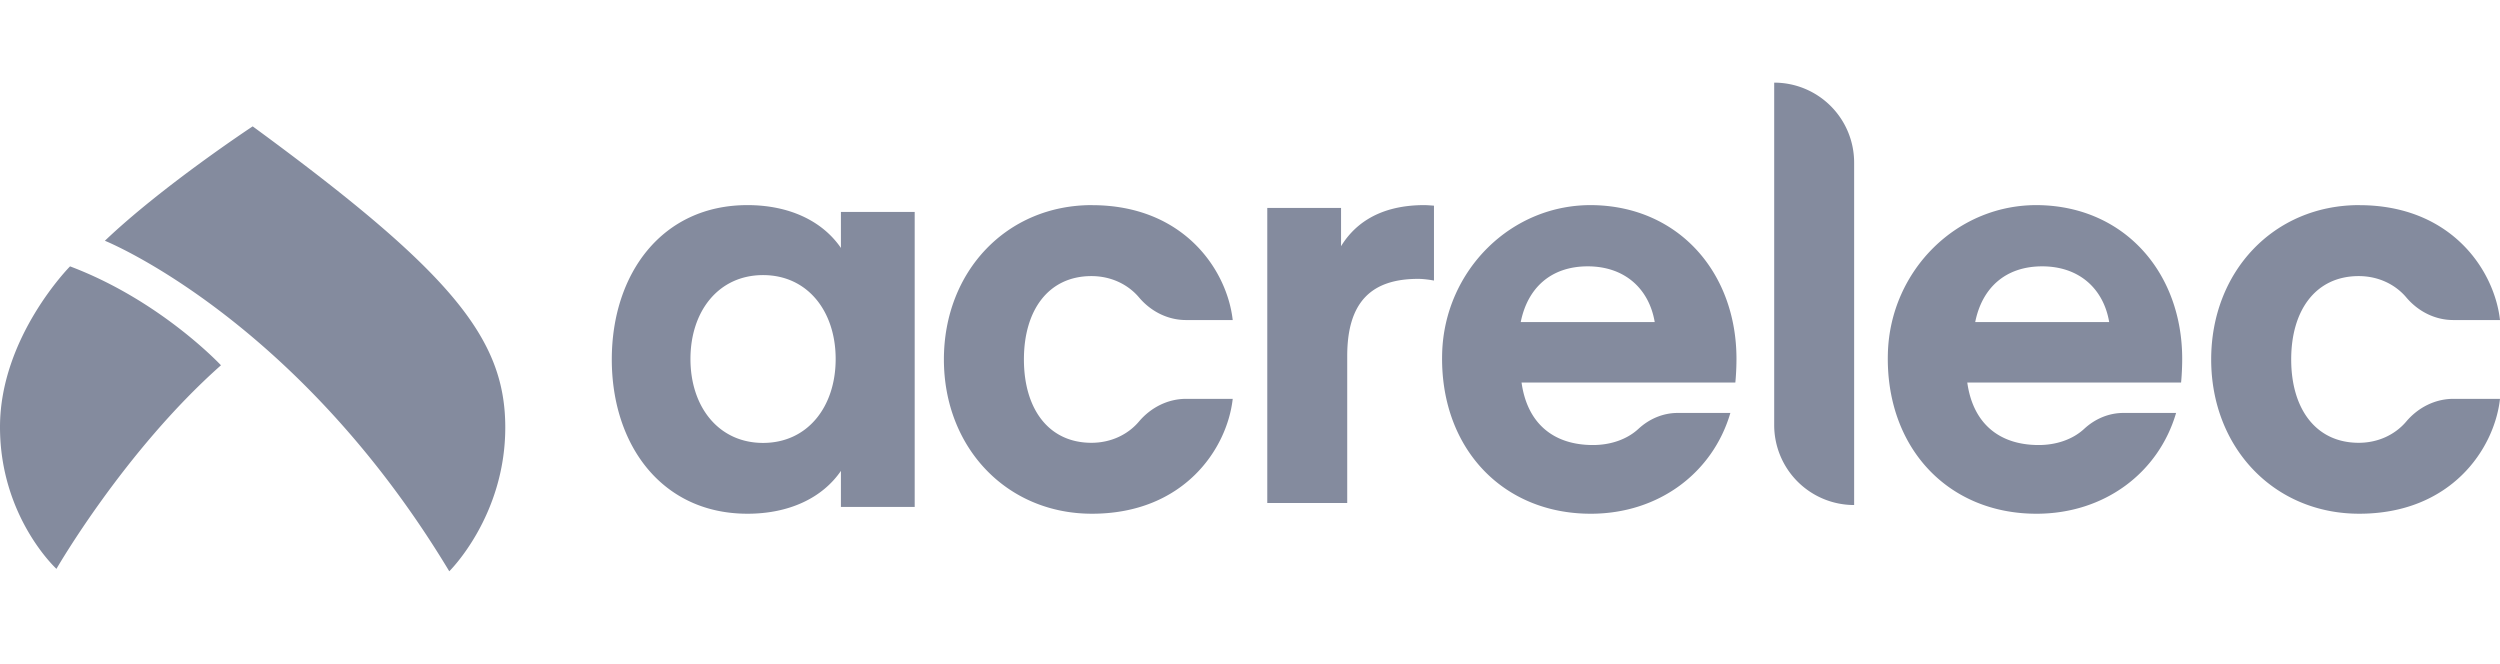 <svg xmlns="http://www.w3.org/2000/svg" width="226" height="60" fill="none"><path fill="#848B9E" d="M6.329 24.078c8.187 3.085 13.646 8.943 13.646 8.943-8.736 7.743-14.873 18.404-14.873 18.404S0 46.746 0 38.602c0-8.143 6.329-14.519 6.329-14.519Zm3.152-2.313c5.22-4.976 13.362-10.341 13.362-10.341C40.871 24.63 45.677 30.606 45.677 38.646c0 8.04-5.063 12.997-5.063 12.997C26.834 28.745 9.483 21.766 9.483 21.766Zm89.232-3.218c8.298 0 12.213 5.855 12.725 10.385h-4.219c-1.658 0-3.186-.783-4.255-2.05-.994-1.175-2.531-1.923-4.296-1.923-3.868 0-6.105 3.054-6.105 7.535s2.242 7.535 6.105 7.535c1.765 0 3.304-.746 4.296-1.923 1.071-1.264 2.603-2.05 4.255-2.05h4.219c-.507 4.531-4.427 10.385-12.725 10.385-7.735 0-13.384-6.008-13.384-13.947 0-7.939 5.649-13.952 13.384-13.952Zm30.912 6.815s-.766-.152-1.425-.152c-4.224 0-6.411 2.086-6.411 6.976v13.287h-7.227V18.796h6.669v3.46c.969-1.578 3.003-3.714 7.532-3.714.254 0 .868.051.868.051v6.774l-.005-.005Zm30.762 13.063V7.47a7.228 7.228 0 0 1 7.227 7.23v30.955a7.229 7.229 0 0 1-7.227-7.23Zm52.888-19.878c8.298 0 12.213 5.855 12.725 10.385h-4.219c-1.658 0-3.186-.783-4.255-2.05-.994-1.175-2.531-1.923-4.296-1.923-3.868 0-6.105 3.054-6.105 7.535s2.242 7.535 6.105 7.535c1.765 0 3.302-.746 4.296-1.923 1.071-1.264 2.603-2.05 4.255-2.05H226c-.507 4.531-4.427 10.385-12.725 10.385-7.735 0-13.384-6.008-13.384-13.947 0-7.939 5.649-13.952 13.384-13.952ZM82.688 45.826h-6.669v-3.257c-1.678 2.446-4.68 3.872-8.449 3.872-7.735 0-12.264-6.209-12.264-13.947 0-7.738 4.529-13.952 12.264-13.952 3.767 0 6.771 1.425 8.449 3.872v-3.257h6.669ZM68.98 24.869c-4.021 0-6.563 3.258-6.563 7.585s2.546 7.586 6.563 7.586c4.017 0 6.564-3.257 6.564-7.586 0-4.329-2.547-7.585-6.564-7.585Zm68.568 9.71c.507 3.668 2.852 5.652 6.461 5.652 1.553 0 3.048-.487 4.098-1.455.974-.903 2.222-1.446 3.551-1.446h4.767c-1.579 5.398-6.462 9.112-12.623 9.112-8.064 0-13.678-6.064-13.43-14.546.223-7.454 6.277-13.521 13.728-13.35 7.694.177 12.877 6.124 12.877 13.896 0 1.171-.102 2.136-.102 2.136h-19.327Zm-.074-5.462h12.113c-.508-3.003-2.699-5.039-6.056-5.039-3.358 0-5.447 1.984-6.057 5.039Zm40.368 5.462c.508 3.668 2.85 5.652 6.462 5.652 1.552 0 3.049-.487 4.098-1.455.973-.903 2.221-1.446 3.55-1.446h4.767c-1.578 5.398-6.461 9.112-12.623 9.112-8.065 0-13.679-6.064-13.43-14.546.223-7.454 6.278-13.521 13.729-13.35 7.693.177 12.876 6.124 12.876 13.896 0 1.171-.1 2.136-.1 2.136h-19.329Zm12.829-5.462c-.508-3.003-2.699-5.039-6.056-5.039-3.358 0-5.447 1.984-6.056 5.039Z"/></svg>